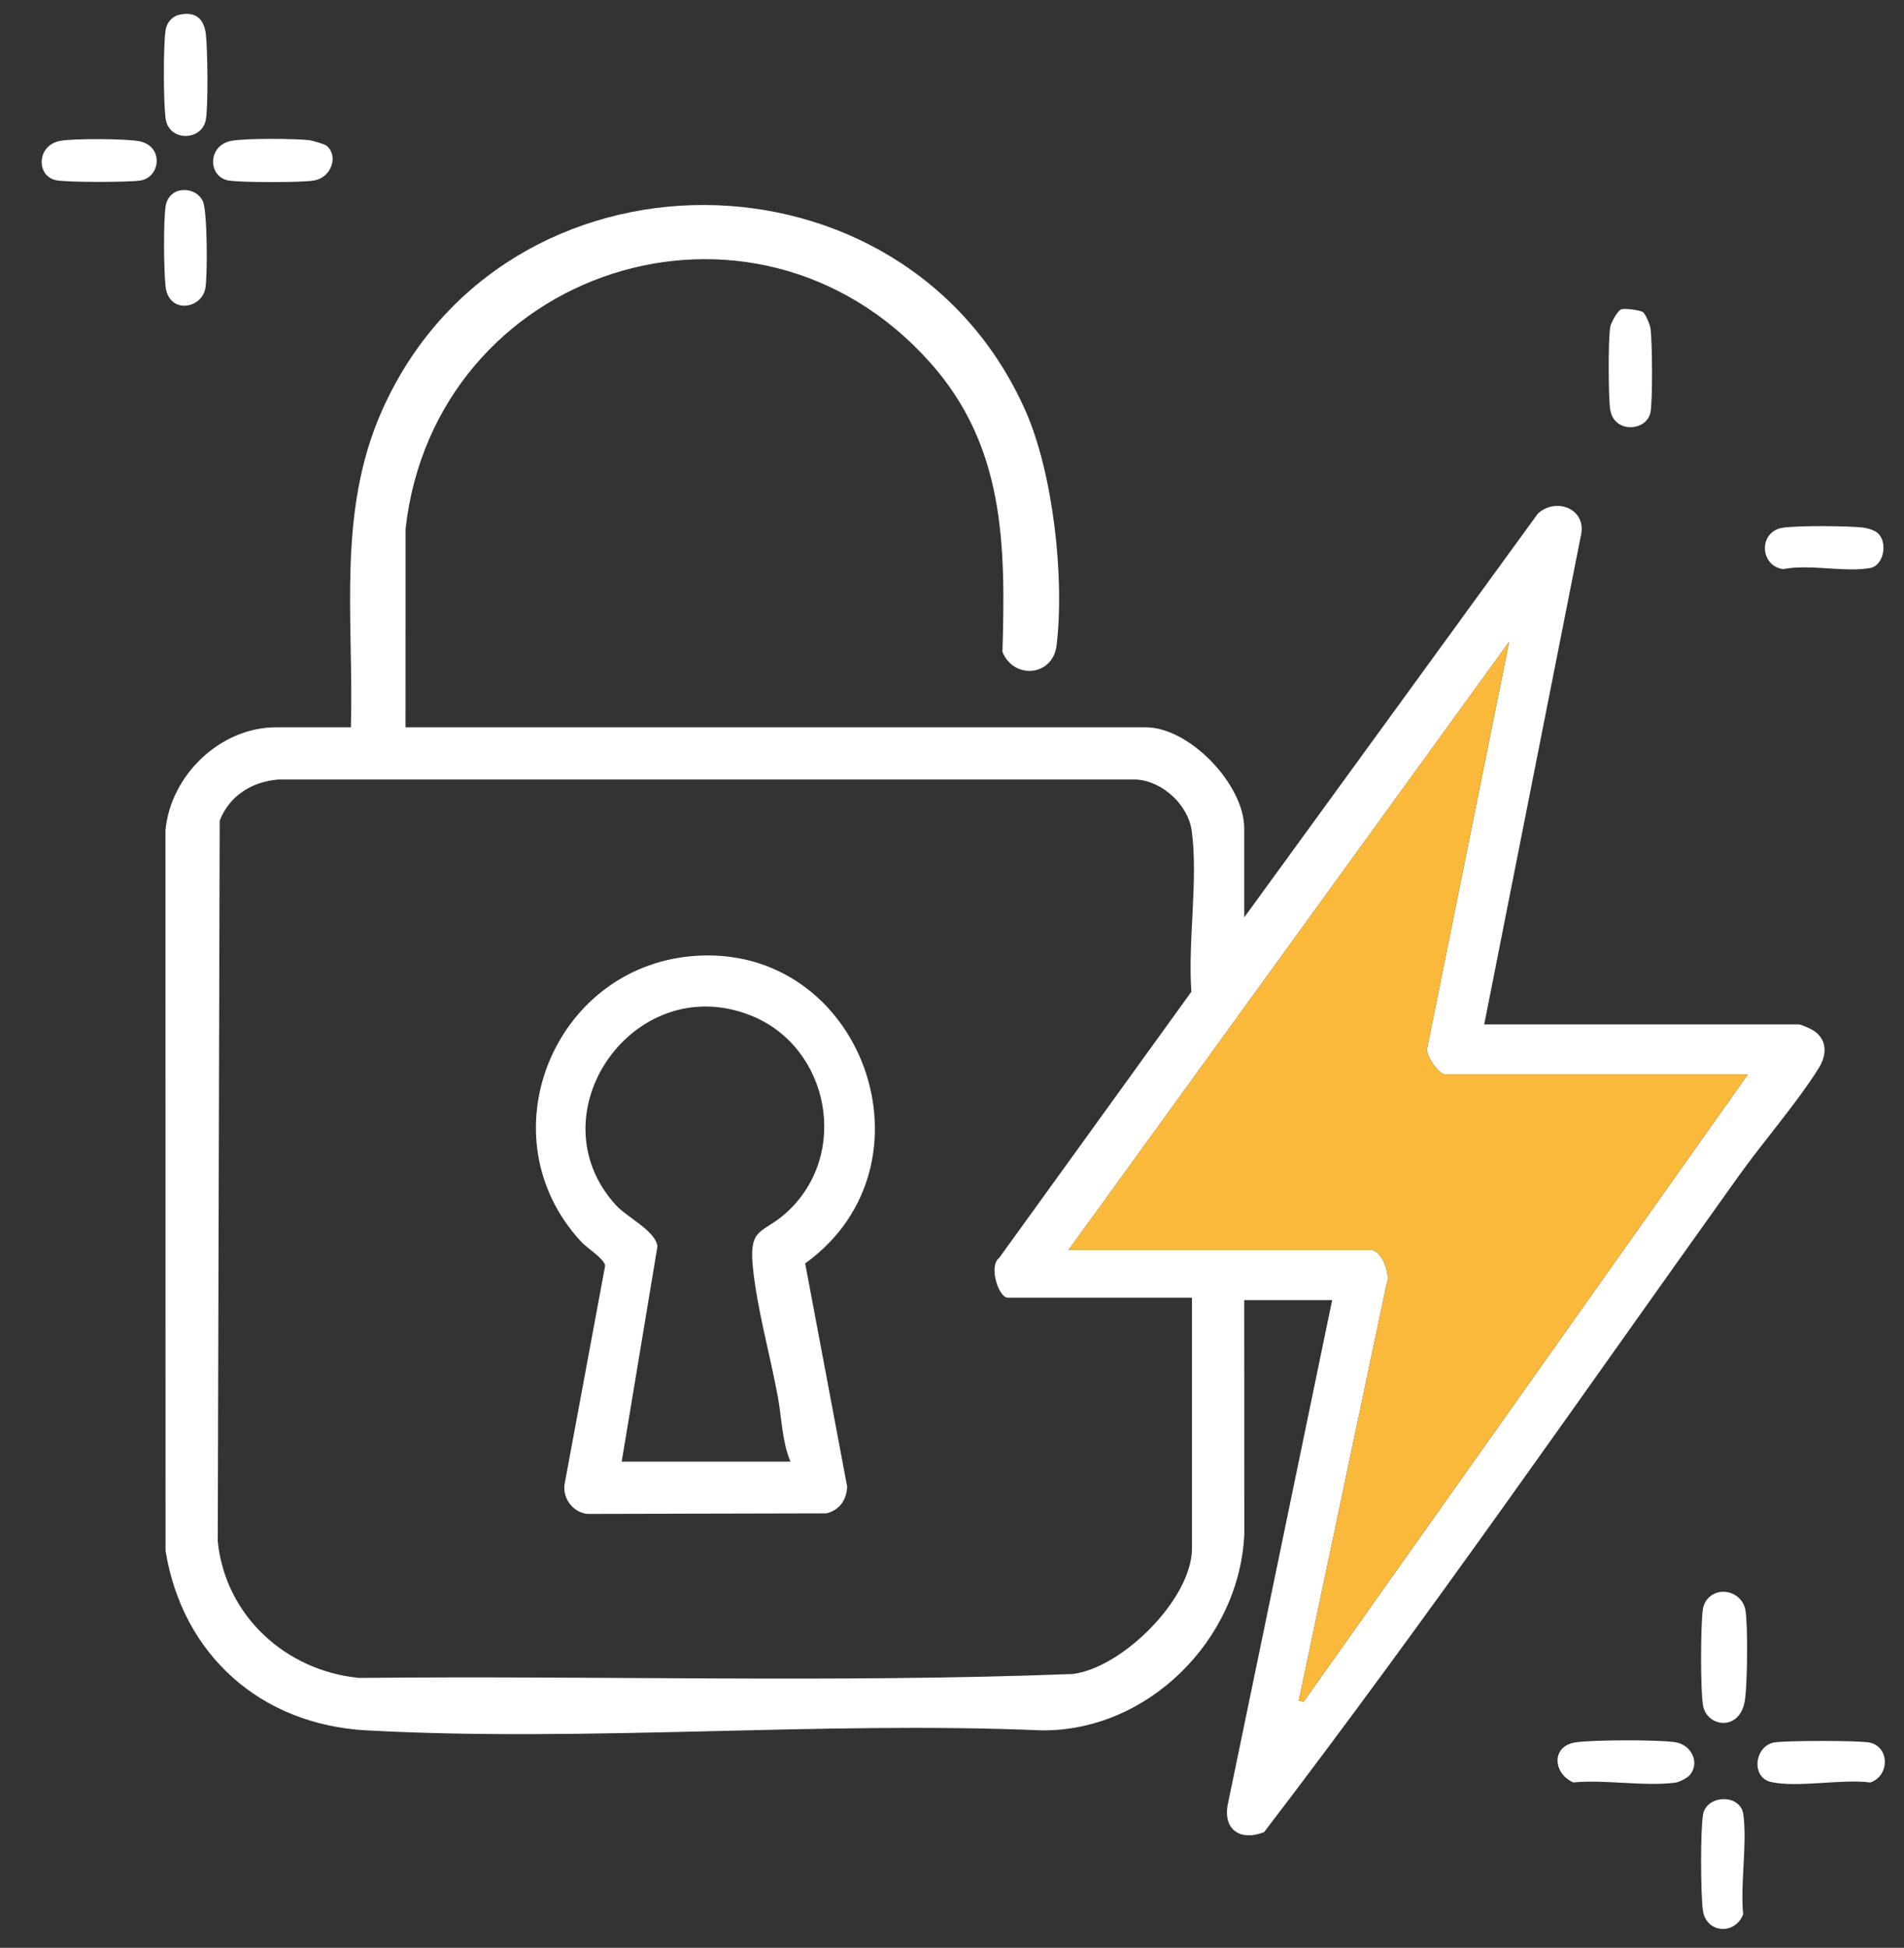 <svg width="44" height="45" viewBox="0 0 44 45" fill="none" xmlns="http://www.w3.org/2000/svg">
<rect x="0" y="0" width="44" height="45" fill="#333333" stroke="none"/>
<path d="M8.109 16.802C8.179 14.284 7.779 11.844 8.83 9.48C11.654 3.132 20.89 3.178 23.694 9.48C24.337 10.925 24.605 13.346 24.417 14.909C24.331 15.628 23.426 15.705 23.166 15.059C23.239 12.581 23.222 10.305 21.486 8.366C17.396 3.794 10.048 6.213 9.372 12.218L9.371 16.802H26.475C27.494 16.802 28.753 18.13 28.753 19.135V21.194L35.539 11.865C35.944 11.494 36.634 11.736 36.544 12.319L34.299 23.666H41.574C41.614 23.666 41.832 23.762 41.885 23.794C42.227 23.997 42.228 24.356 42.032 24.672C41.543 25.46 40.746 26.376 40.184 27.162C36.555 32.236 33.003 37.371 29.213 42.326C28.686 42.537 28.268 42.291 28.37 41.703L30.785 30.035H28.753L28.755 35.445C28.642 37.903 26.503 40.008 24.061 39.975C18.928 39.758 13.57 40.254 8.463 39.975C6.027 39.841 4.217 38.235 3.826 35.827L3.824 19.189C3.936 17.915 5.089 16.802 6.38 16.802H8.109H8.109ZM40.393 24.819H33.393C33.249 24.819 32.922 24.37 32.984 24.196L34.875 14.826L24.69 28.882H31.691C31.938 28.882 32.144 29.45 32.041 29.673L30.015 39.286L30.125 39.314L40.393 24.819V24.819ZM27.545 29.98H23.29C23.076 29.98 22.841 29.246 23.088 29.064L27.532 22.911C27.447 21.759 27.693 20.312 27.54 19.195C27.458 18.596 26.867 18.045 26.257 18.008H6.432C5.817 18.061 5.306 18.379 5.077 18.958L5.032 35.609C5.207 37.327 6.602 38.601 8.302 38.764C13.795 38.706 19.314 38.884 24.792 38.673C25.944 38.528 27.546 36.929 27.546 35.772V29.98H27.545Z" fill="white"/>
<path d="M39.48 36.916C39.769 36.627 40.273 36.804 40.336 37.202C40.396 37.578 40.381 38.882 40.325 39.27C40.217 40.018 39.435 39.903 39.354 39.391C39.294 39.008 39.3 37.595 39.349 37.196C39.361 37.092 39.407 36.989 39.481 36.916L39.48 36.916Z" fill="white"/>
<path d="M39.059 40.998C39.008 41.064 38.816 41.17 38.722 41.182C38.014 41.277 37.092 41.107 36.359 41.178C35.885 40.973 35.84 40.332 36.418 40.251C36.829 40.193 38.312 40.188 38.715 40.249C39.078 40.304 39.287 40.707 39.059 40.998V40.998Z" fill="white"/>
<path d="M39.721 41.576C39.979 41.526 40.25 41.642 40.287 41.918C40.379 42.612 40.214 43.508 40.283 44.226C40.087 44.72 39.414 44.659 39.35 44.119C39.301 43.709 39.293 42.317 39.355 41.925C39.384 41.738 39.54 41.611 39.721 41.576L39.721 41.576Z" fill="white"/>
<path d="M40.982 40.258C41.209 40.207 42.983 40.207 43.21 40.258C43.673 40.362 43.67 41.033 43.22 41.179C42.56 41.092 41.542 41.306 40.927 41.168C40.466 41.065 40.54 40.357 40.982 40.258H40.982Z" fill="white"/>
<path d="M4.139 0.342C4.518 0.256 4.717 0.431 4.758 0.797C4.798 1.15 4.814 2.448 4.756 2.771C4.667 3.257 3.89 3.288 3.824 2.72C3.778 2.332 3.77 1.061 3.828 0.69C3.854 0.527 3.974 0.378 4.139 0.342Z" fill="white"/>
<path d="M43.395 12.317C43.63 12.532 43.535 13.062 43.219 13.122C42.647 13.229 41.811 13.026 41.209 13.148C40.659 13.073 40.637 12.28 41.193 12.193C41.54 12.138 42.692 12.147 43.057 12.188C43.159 12.2 43.322 12.25 43.395 12.317Z" fill="white"/>
<path d="M7.545 3.364C7.828 3.595 7.665 4.102 7.255 4.17C6.954 4.22 5.589 4.219 5.285 4.17C4.801 4.092 4.788 3.354 5.349 3.253C5.683 3.192 6.794 3.199 7.149 3.238C7.219 3.246 7.504 3.331 7.544 3.364H7.545Z" fill="white"/>
<path d="M37.963 7.208C38.029 7.251 38.133 7.507 38.144 7.603C38.182 7.916 38.195 9.242 38.141 9.525C38.057 9.97 37.299 10.017 37.212 9.468C37.165 9.168 37.162 7.847 37.212 7.552C37.229 7.455 37.381 7.175 37.466 7.146C37.55 7.116 37.898 7.165 37.963 7.208Z" fill="white"/>
<path d="M4.14 4.404C4.362 4.355 4.595 4.444 4.69 4.654C4.793 4.886 4.798 6.366 4.746 6.658C4.659 7.145 3.898 7.264 3.826 6.616C3.784 6.242 3.774 5.109 3.829 4.753C3.854 4.59 3.976 4.439 4.14 4.404H4.14Z" fill="white"/>
<path d="M1.396 3.253C1.702 3.197 2.924 3.201 3.226 3.264C3.792 3.382 3.706 4.098 3.247 4.17C2.973 4.213 1.533 4.217 1.285 4.161C0.835 4.06 0.843 3.353 1.396 3.253Z" fill="white"/>
<path d="M40.393 24.818L30.125 39.313L30.015 39.285L32.041 29.672C32.144 29.449 31.938 28.881 31.69 28.881H24.689L34.874 14.825L32.984 24.195C32.922 24.369 33.248 24.817 33.392 24.817H40.393V24.818Z" fill="#FAB93B"/>
<path d="M16.003 22.088C19.921 21.759 21.783 26.9 18.607 29.188L19.578 34.349C19.559 34.657 19.405 34.879 19.104 34.962L13.57 34.975C13.221 34.934 12.975 34.583 13.056 34.239L13.985 29.239C13.964 29.082 13.57 28.836 13.433 28.689C11.192 26.276 12.774 22.359 16.003 22.088V22.088ZM14.367 33.767H18.266C18.071 33.292 18.066 32.768 17.976 32.273C17.799 31.306 17.482 30.191 17.394 29.231C17.312 28.346 17.63 28.499 18.156 28.03C19.663 26.688 19.173 24.181 17.346 23.458C14.654 22.391 12.315 25.73 14.229 27.837C14.5 28.135 15.147 28.429 15.193 28.795L14.367 33.766V33.767Z" fill="white"/>
</svg>
